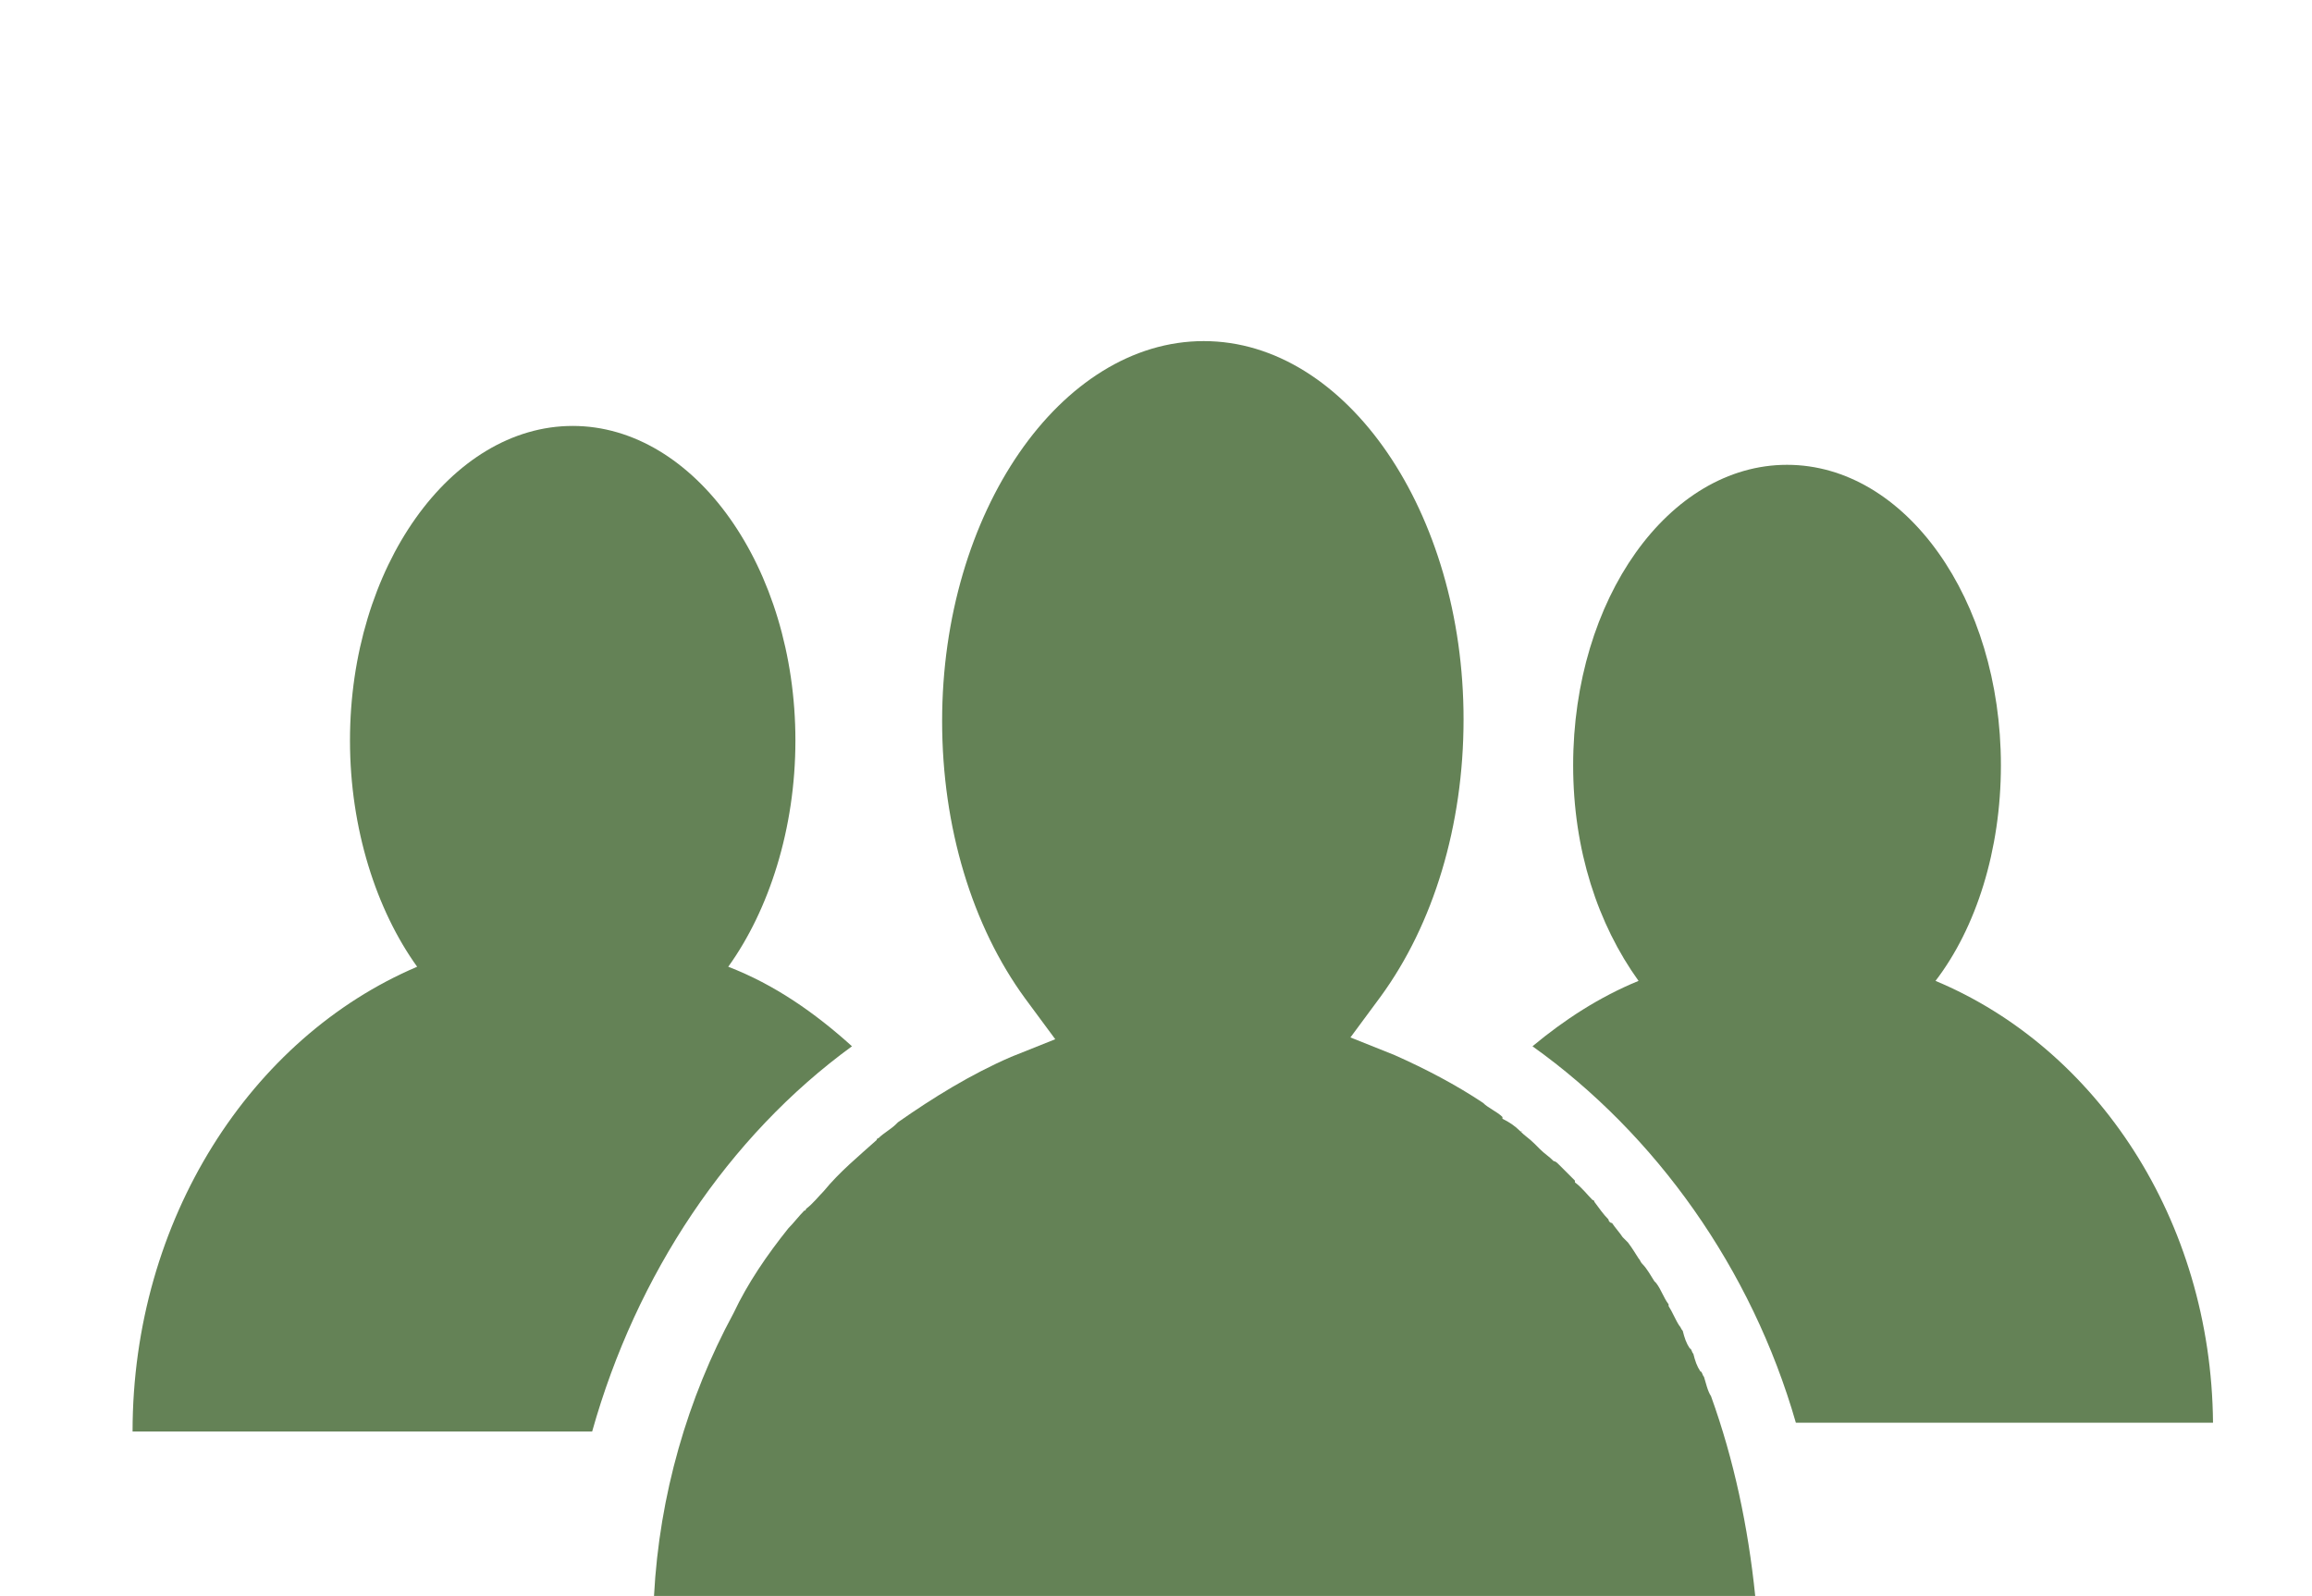 <?xml version="1.0" encoding="utf-8"?>
<!-- Generator: Adobe Illustrator 23.0.1, SVG Export Plug-In . SVG Version: 6.00 Build 0)  -->
<svg version="1.1" id="Ebene_1" xmlns="http://www.w3.org/2000/svg" xmlns:xlink="http://www.w3.org/1999/xlink" x="0px" y="0px"
	 viewBox="0 0 130.8 90.3" style="enable-background:new 0 0 130.8 90.3;" xml:space="preserve">
<style type="text/css">
	.st0{fill:#648256;}
	.st1{fill-rule:evenodd;clip-rule:evenodd;fill:#648256;}
</style>
<g>
	<path class="st1" d="M48.2,59.2c-2.1-1.9-4.4-3.5-7-4.5c2.3-3.2,3.8-7.8,3.8-12.8c0-9.8-5.7-17.8-12.6-17.8s-12.6,8-12.6,17.8
		c0,5,1.5,9.6,3.8,12.8C14.2,58.7,7.5,69,7.5,81h26C36,72.1,41.2,64.3,48.2,59.2"/>
	<path class="st1" d="M109.5,55.5c2.3-3,3.7-7.4,3.7-12.2c0-9.4-5.4-17-12.1-17c-6.7,0-12.1,7.6-12.1,17c0,4.8,1.4,9,3.7,12.2
		c-2.2,0.9-4.2,2.2-6,3.7c7,5,12.4,12.6,14.9,21.3h23.6C125.1,69,118.6,59.3,109.5,55.5"/>
	<path class="st1" d="M96.8,79c-0.2-0.3-0.3-0.8-0.4-1.1c-0.1-0.1-0.1-0.3-0.2-0.3c-0.2-0.3-0.3-0.6-0.4-1c-0.1-0.1-0.1-0.3-0.2-0.3
		c-0.2-0.3-0.3-0.6-0.4-1c-0.1-0.1-0.1-0.2-0.2-0.3c-0.2-0.3-0.4-0.8-0.6-1.1c0,0,0,0,0-0.1c-0.3-0.4-0.4-0.8-0.7-1.2l-0.1-0.1
		c-0.2-0.3-0.4-0.7-0.7-1c-0.1-0.1-0.1-0.2-0.2-0.3c-0.2-0.3-0.3-0.5-0.6-0.9c-0.1-0.1-0.2-0.2-0.3-0.3c-0.2-0.3-0.4-0.5-0.6-0.8
		C91.1,69.2,91,69.1,91,69c-0.3-0.3-0.5-0.6-0.8-1c0,0,0-0.1-0.1-0.1c-0.3-0.3-0.6-0.7-1-1c0,0,0,0,0-0.1c-0.3-0.3-0.6-0.6-0.9-0.9
		c-0.1-0.1-0.2-0.2-0.3-0.2c-0.3-0.3-0.5-0.4-0.8-0.7c-0.1-0.1-0.2-0.2-0.3-0.3c-0.3-0.3-0.5-0.4-0.8-0.7C86.2,64.1,86.1,64,86,64
		c-0.3-0.3-0.6-0.5-1-0.7L85,63.2c-0.3-0.3-0.8-0.5-1.1-0.8l0,0c-1.5-1-3.2-1.9-5-2.7l-2.5-1l1.7-2.3c3-4.1,4.7-9.7,4.7-15.7
		c0-11.7-6.6-21.4-14.7-21.4S53.3,29,53.3,40.8c0,6,1.7,11.6,4.7,15.7l1.7,2.3l-2.5,1c-2.3,1-4.4,2.3-6.4,3.7l-0.1,0.1
		c-0.3,0.3-0.7,0.5-1,0.8c0,0-0.1,0-0.1,0.1c-1,0.9-2.1,1.8-3,2.9l0,0c-0.3,0.3-0.6,0.7-1,1c0,0,0,0.1-0.1,0.1
		c-0.3,0.3-0.6,0.7-0.9,1l0,0c-1.2,1.5-2.3,3.1-3.1,4.8l0,0c-2.6,4.8-4.2,10.3-4.5,16h62.3C98.9,86.4,98.1,82.6,96.8,79
		C96.8,79.1,96.8,79.1,96.8,79"/>
</g>
</svg>
